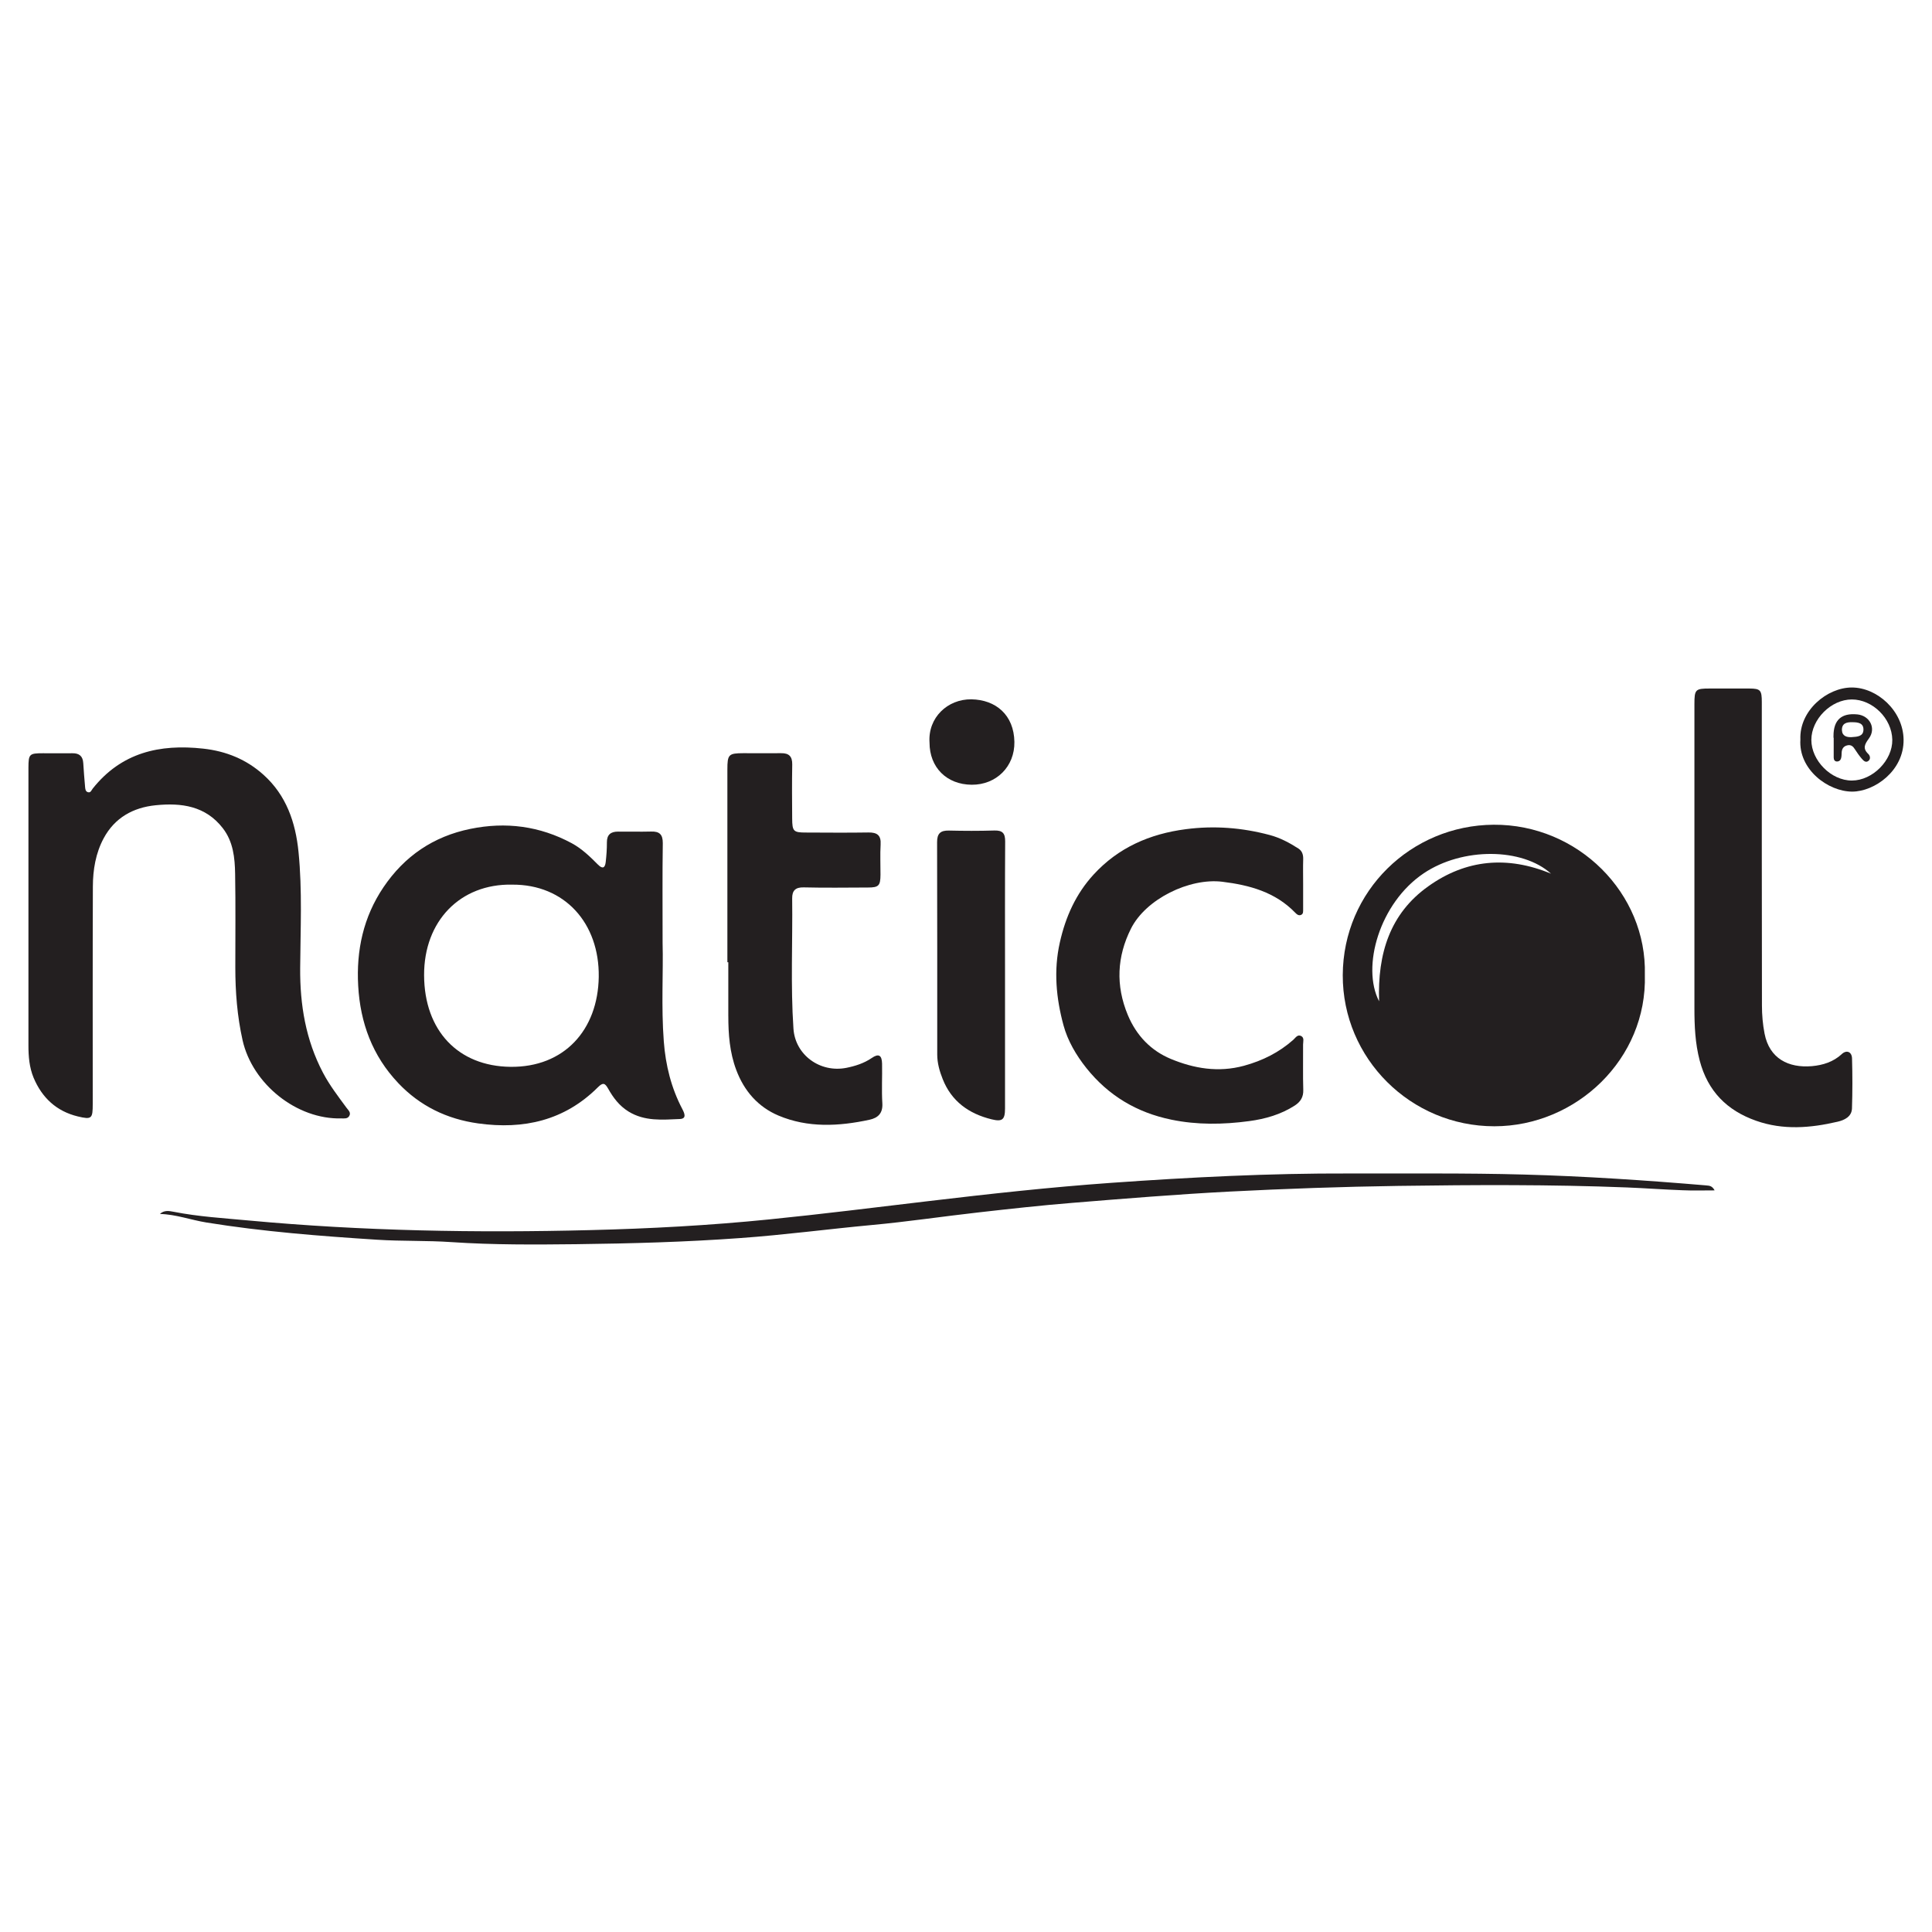 <?xml version="1.0" encoding="UTF-8"?>
<svg id="Layer_1" xmlns="http://www.w3.org/2000/svg" version="1.1" viewBox="0 0 1000 1000">
  <!-- Generator: Adobe Illustrator 29.3.1, SVG Export Plug-In . SVG Version: 2.1.0 Build 151)  -->
  <defs>
    <style>
      .st0 {
        fill: #231f20;
      }
    </style>
  </defs>
  <path class="st0" d="M773.49,582.96c42.35-.03,79.16-34.81,77.88-78.44,1.11-42.07-34.54-77.92-78.3-77.64-42.69.31-77.88,34.26-78.06,77.82-.14,43.18,35.16,78.26,78.47,78.26M736.88,452.04c20.19-13.59,51.13-13.24,65.92.17-22.5-9.33-43.97-7.47-63.57,6.57-19.74,14.07-26.27,34.71-25.41,59.49-9.26-17.84.24-50.89,23.06-66.23"/>
  <path class="st0" d="M206.13,560.6c11.27,11.89,25.2,18.63,41.38,20.88,23.54,3.28,44.7-1.49,61.95-18.7,2.7-2.7,3.7-2.11,5.29.66,2.63,4.7,5.77,8.92,10.58,11.89,8.37,5.15,17.53,4.25,26.58,3.87,3.56-.17,2.45-2.87,1.28-5.12-5.77-10.96-8.68-22.75-9.61-35.05-1.38-18.05-.21-36.16-.62-50.92,0-19.43-.14-35.57.1-51.72.03-4.56-1.8-6.12-6.08-5.98-5.67.14-11.41,0-17.11.03-3.66,0-5.77,1.52-5.74,5.57.03,3.42-.24,6.84-.62,10.23-.35,2.97-1.59,3.73-4.01,1.28-4.11-4.15-8.37-8.26-13.55-11.06-16.56-8.92-34.12-11.2-52.51-7.43-19.12,3.91-34.05,14.07-44.94,30.18-10.44,15.45-14.14,32.7-13.1,51.06,1.07,19.12,7.36,36.23,20.74,50.33M265.07,457.89c27.14-.21,45.22,19.88,44.84,47.74-.42,27.59-17.98,46.88-45.7,46.56-27.03-.31-44.59-18.67-44.7-47.43-.1-28,18.67-47.39,45.56-46.88"/>
  <path class="st0" d="M115.34,428.69c5.39,6.98,6.22,15.31,6.36,23.61.28,16.14.1,32.29.1,48.43,0,12.69.97,25.24,3.77,37.75,5.12,22.61,27.97,41.03,51.16,40.41,1.42-.03,3.08.31,4.01-1.21,1.11-1.83-.48-3.04-1.38-4.29-4.32-5.88-8.82-11.72-12.2-18.18-8.92-16.97-11.93-35.12-11.79-54.2.14-20.02,1.14-40.1-.86-60.08-1.52-15.28-6.33-29.31-18.11-39.89-8.82-7.95-19.29-12.24-31.22-13.55-22.61-2.49-42.38,2.04-57.21,20.71-.66.86-1.04,2.28-2.49,1.83-1.28-.38-1.35-1.73-1.45-2.83-.35-4.04-.69-8.12-.93-12.17-.21-3.66-2.11-5.22-5.7-5.15-5.05.07-10.09,0-15.14,0-7.09,0-7.5.41-7.54,7.43v74.32c0,23.13.03,46.29,0,69.45,0,5.74.45,11.37,2.66,16.73,4.36,10.41,11.89,17.39,22.88,20.05,7.29,1.76,7.74,1.11,7.74-6.5,0-37.51-.07-74.98.07-112.49.03-8.68,1.45-17.28,5.6-24.99,5.7-10.61,15.21-15.9,26.89-17.08,13.31-1.35,25.82.31,34.78,11.89"/>
  <path class="st0" d="M953.33,545.58c-4.43,4.08-9.78,5.74-15.49,6.26-12.13,1.04-22.02-3.94-24.51-16.87-.93-4.77-1.35-9.68-1.35-14.52-.1-52.34-.07-104.64-.07-156.98,0-6.29-.69-7.05-6.43-7.09-6.84-.03-13.69,0-20.53,0-7.43,0-7.92.45-7.92,8.12v157.43c0,9.09.38,18.05,2.73,27.03,4.18,15.83,14.07,25.82,29.21,31.15,14,4.94,28.14,3.77,42.21.48,3.39-.79,7.22-2.52,7.4-6.81.28-8.64.28-17.28.03-25.93-.1-3.46-2.8-4.56-5.29-2.28"/>
  <path class="st0" d="M562.32,552.84c11.44,14.31,26.13,23.02,43.94,26.69,13.34,2.77,26.83,2.56,40.24.76,8.37-1.11,16.49-3.42,23.71-8.09,2.9-1.9,4.49-4.32,4.36-8.09-.24-7.81-.03-15.63-.1-23.47,0-1.52.76-3.53-1.04-4.42-1.87-.93-2.87.97-4.04,2-7.4,6.53-15.8,10.75-25.48,13.41-13.34,3.63-25.96,1.42-37.96-3.56-10.09-4.22-17.66-11.86-22.19-22.68-6.4-15.38-5.57-30.32,1.59-44.66,7.71-15.45,30.32-26.41,47.29-24.34,14.1,1.73,27.41,5.32,37.75,16.01.76.8,1.69,1.66,2.97,1.18,1.35-.55,1.11-1.87,1.14-2.97v-13.17c0-4.25-.1-8.5.03-12.72.07-2.32-.55-4.25-2.45-5.5-4.67-3.01-9.54-5.6-14.9-7.02-14.24-3.8-28.69-4.94-43.42-3.01-18.63,2.42-34.91,9.51-47.71,23.47-9.16,9.99-14.52,21.88-17.49,35.19-3.28,14.59-1.87,28.93,1.9,42.83,2.14,7.92,6.5,15.45,11.86,22.16"/>
  <path class="st0" d="M376.98,525.91c0,9.47.69,18.77,4.08,27.83,4.08,10.96,11.34,19.22,21.88,23.68,15.24,6.43,31.22,5.57,47.05,2.18,4.46-.97,7.02-3.35,6.71-8.54-.42-6.81,0-13.69-.14-20.53-.1-4.42-1.8-5.36-5.36-2.9-4.01,2.73-8.47,4.15-13.1,5.08-13.62,2.7-26.51-6.64-27.41-20.29-1.52-22.44-.38-44.94-.66-67.41-.03-3.91,1.56-5.81,5.95-5.7,11.06.28,22.16.1,33.26.07,5.57,0,6.46-.93,6.5-6.6.03-5.19-.24-10.44.07-15.63.31-4.84-1.83-6.33-6.33-6.26-10.75.17-21.5.07-32.29.03-6.5,0-7.12-.59-7.16-7.29-.07-9.3-.14-18.6.03-27.9.07-4.22-1.69-5.95-5.81-5.88-6.5.07-13.03,0-19.53,0-7.61.03-8.23.66-8.23,8.47-.03,33.26,0,66.48,0,99.73h.48v27.86Z"/>
  <path class="st0" d="M883.22,613.57c-31.46-2.66-62.99-4.77-94.55-5.63-30.14-.83-60.29-.45-90.43-.55-41.07-.14-82.03,1.94-123,4.84-31.7,2.25-63.23,5.74-94.72,9.47-27.48,3.25-54.93,6.71-82.45,9.47-30.77,3.11-61.71,4.77-92.61,5.53-58.98,1.49-117.98.48-176.75-4.98-12.93-1.21-25.96-1.97-38.75-4.49-2.35-.45-4.98-.97-7.19,1.11,8.3.21,16.01,3.11,24.06,4.42,29.31,4.74,58.8,7.02,88.36,8.92,12.86.83,25.75.35,38.58,1.24,21.5,1.45,43.04,1.31,64.51,1.07,28.31-.35,56.62-1.11,84.94-3.18,22.71-1.62,45.29-4.63,67.96-6.74,18.46-1.69,36.85-4.46,55.28-6.53,16.14-1.83,32.36-3.63,48.57-4.94,27.07-2.21,54.17-4.42,81.34-5.84,29.11-1.49,58.25-2.52,87.43-2.94,39.41-.55,78.89-.76,118.3.8,9.61.38,19.19,1.11,28.8,1.45,5.32.24,10.65.07,16.59.07-1.31-2.45-2.83-2.42-4.25-2.56"/>
  <path class="st0" d="M514.6,429.87c-7.81.24-15.63.21-23.44.03-4.36-.1-6.15,1.52-6.12,6.01.1,36.61.07,73.25.07,109.9,0,4.46,1.24,8.75,2.83,12.72,4.53,11.48,13.48,17.91,25.24,20.81,5.57,1.38,7.02.28,7.02-5.6.03-22.95,0-45.91,0-68.86s-.07-46.25.07-69.38c.03-4.25-1.42-5.77-5.67-5.63"/>
  <path class="st0" d="M502.93,406.18c12.72.1,22.33-9.4,22.12-22.19-.24-13.93-9.61-21.81-22.26-22.02-12.27-.17-22.57,9.44-21.67,22.4,0,12.86,8.88,21.71,21.81,21.81"/>
  <path class="st0" d="M958.53,355.85c-12.79-.03-27.28,11.93-26.65,26.89-1.04,15.56,14.31,26.96,26.79,27,11.51,0,26.83-10.75,26.62-26.89-.17-14.97-13.72-27-26.76-27M958.53,404.01c-10.68.03-20.98-10.3-20.98-21.02s10.23-20.95,20.95-20.95,20.74,9.75,20.95,20.85c.17,10.65-10.16,21.09-20.91,21.12"/>
  <path class="st0" d="M961.36,369.78q-12.34-1.24-12.34,11.13v.97h.1c0,3.39-.03,6.81,0,10.23.03,1,.38,1.97,1.62,2.04,1.11.03,1.9-.62,2.18-1.59.28-.93.28-1.94.31-2.87.07-2.04.93-3.46,2.97-3.91,1.9-.45,3.01.59,3.94,2.11,1.04,1.62,2.18,3.25,3.42,4.7.93,1.07,2.14,2.49,3.66,1.14,1.11-1,.73-2.63-.24-3.53-3.01-2.87-1.76-5.05.35-7.95,3.87-5.22.52-11.82-5.98-12.48M958.63,381.53c-2.7.17-5.12-.48-5.25-3.6-.1-3.46,2.35-4.22,5.29-4.11,2.94-.03,6.02.35,5.84,4.04-.14,3.32-3.25,3.49-5.88,3.66"/>
</svg>